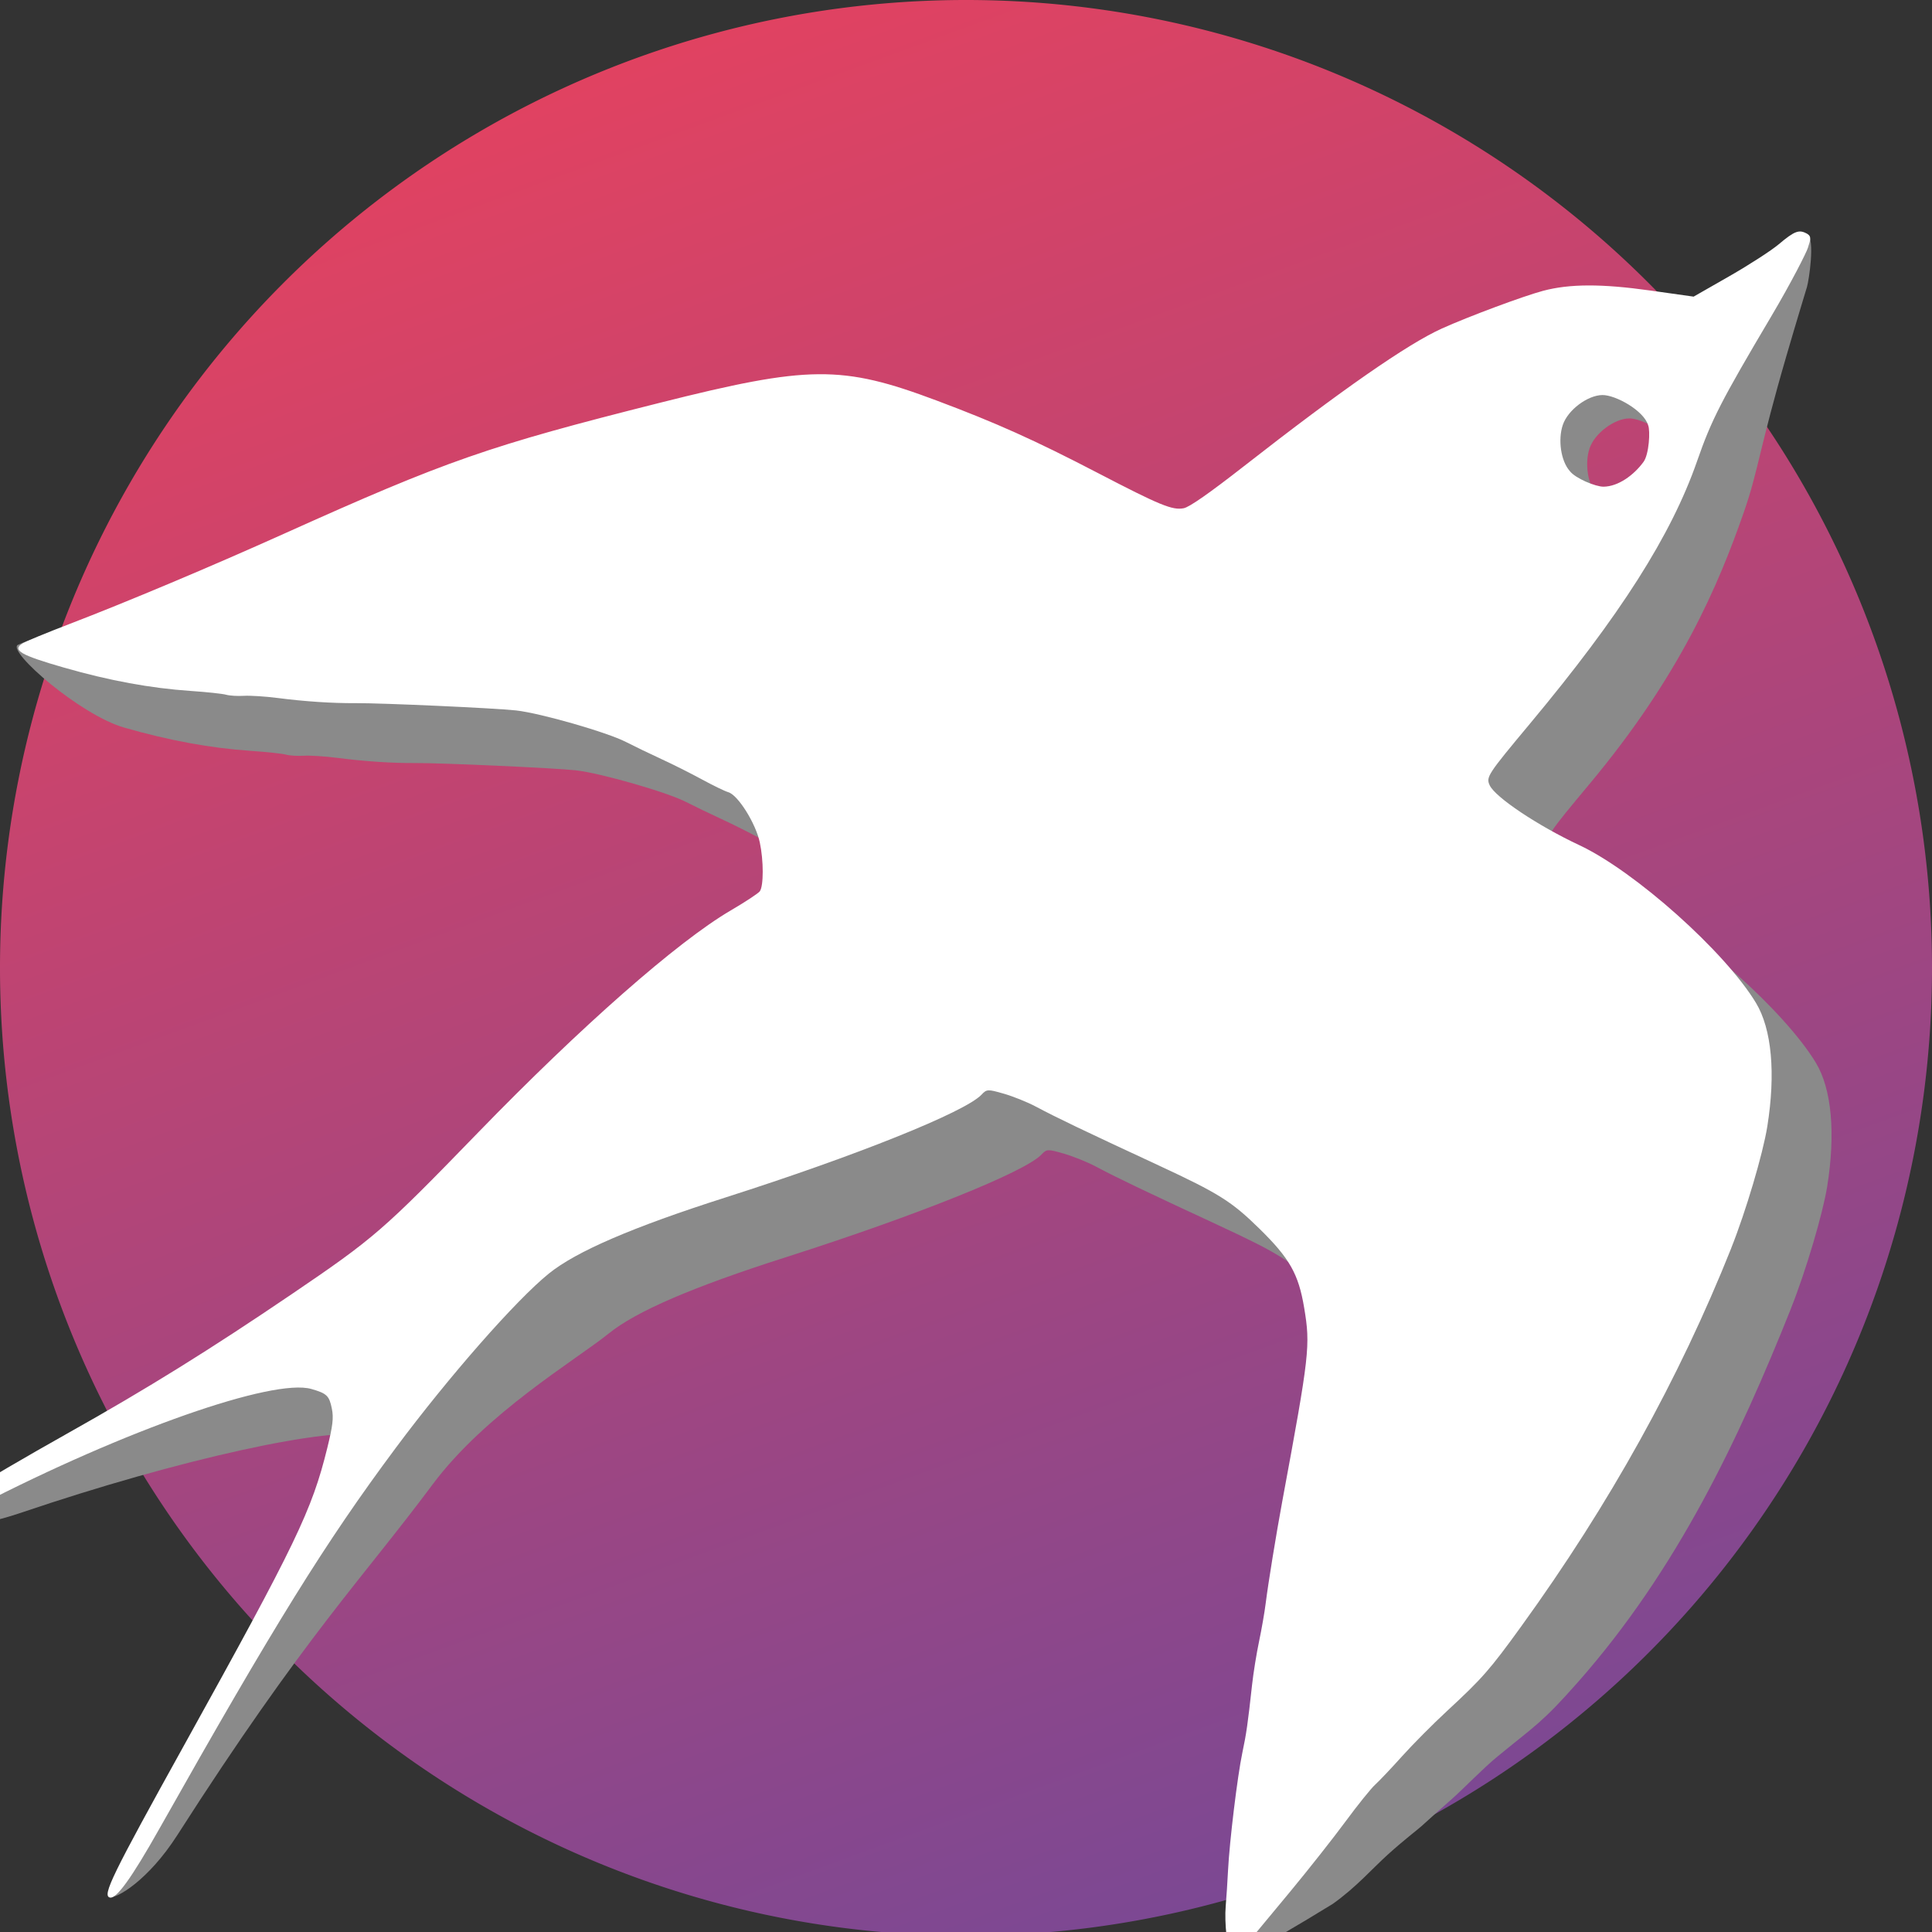 <?xml version="1.0" encoding="UTF-8" standalone="no"?>
<svg
   xmlns:dc="http://purl.org/dc/elements/1.1/"
   xmlns:cc="http://creativecommons.org/ns#"
   xmlns:rdf="http://www.w3.org/1999/02/22-rdf-syntax-ns#"
   xmlns:svg="http://www.w3.org/2000/svg"
   xmlns="http://www.w3.org/2000/svg"
   xmlns:xlink="http://www.w3.org/1999/xlink"
   xmlns:sodipodi="http://sodipodi.sourceforge.net/DTD/sodipodi-0.dtd"
   xmlns:inkscape="http://www.inkscape.org/namespaces/inkscape"
   width="129px"
   height="129px"
   viewBox="0 0 129 129"
   version="1.1"
   id="SVGRoot"
   sodipodi:docname="accountfree.svg"
   inkscape:version="0.92.5 (2060ec1f9f, 2021-04-08)">
  <rect x="0" y="0" width="129" height="129" fill="#333333" stroke="none"/>
  <sodipodi:namedview
     pagecolor="#ffffff"
     bordercolor="#666666"
     borderopacity="1"
     objecttolerance="10"
     gridtolerance="10"
     guidetolerance="10"
     inkscape:pageopacity="0"
     inkscape:pageshadow="2"
     inkscape:window-width="640"
     inkscape:window-height="480"
     id="namedview16"
     showgrid="false"
     inkscape:zoom="1.8294574"
     inkscape:cx="64.5"
     inkscape:cy="64.5"
     inkscape:window-x="0"
     inkscape:window-y="0"
     inkscape:window-maximized="0"
     inkscape:current-layer="SVGRoot" />
  <title
     id="title841">AccountFree</title>
  <defs
     id="defs2081">
    <linearGradient
       id="linearGradient1300">
      <stop
         style="stop-color:#7c4893;stop-opacity:1;"
         offset="0"
         id="stop1296" />
      <stop
         style="stop-color:#E5425F;stop-opacity:1;"
         offset="1"
         id="stop1298" />
    </linearGradient>
    <linearGradient
       xlink:href="#linearGradient1300"
       id="linearGradient1304"
       x1="91"
       y1="123.375"
       x2="44.75"
       y2="-2.875"
       gradientUnits="userSpaceOnUse" />
  </defs>
  <g
     id="layer1">
    <path
       style="fill:url(#linearGradient1304);fill-opacity:1;fill-rule:evenodd"
       id="path2019"
       d="M 129,64.625 A 64.5,64.625 0 0 1 64.516,129.25 64.5,64.625 0 0 1 7.9117519e-6,64.657 64.5,64.625 0 0 1 64.452,1.783594e-5 64.5,64.625 0 0 1 129,64.561" />
    <g
       id="g1486-3"
       transform="matrix(0.173,-0.603,0.603,0.173,-55.855,98.544)"
       style="fill:#8a8a8a;fill-opacity:1;stroke:none;stroke-width:0;stroke-miterlimit:4;stroke-dasharray:none;stroke-opacity:0">
      <path
         style="fill:#8a8a8a;fill-opacity:1;stroke:none;stroke-width:0;stroke-miterlimit:4;stroke-dasharray:none;stroke-opacity:0"
         d="m 94.305,263.91 c -14.958,-1.506 -30.07,-3.964 -44.533,-10.832 -5.212,-2.475 -5.626,-3.047 -9.975,-6.05 -1.664,-1.149 -4.311,-2.536 -5.74,-3.454 -1.41,-0.904 -3.107,-1.961 -3.617,-2.277 -0.509,-0.315 -1.875,-1.351 -3.891,-2.608 -1.866,-1.163 -4.293,-2.287 -6.672,-4.193 -6.934,-6.346 -8.484,-8.178 -8.152,-8.579 0.468,-0.563 3.173,-1.67 4.921,-2.014 0.873,-0.171 2.54,-0.534 3.704,-0.806 2.987,-0.698 8.366,0.387 10.863,0.208 2.117,-0.152 0.208,5.108 4.354,4.396 1.237,-0.212 3.321,-0.463 4.63,-0.557 1.31,-0.094 3.155,-0.292 4.101,-0.441 2.082,-0.327 7.369,-0.954 10.98,-1.303 15.814,-1.526 16.684,-1.673 20.373,-3.43 3.302,-1.573 4.635,-2.928 6.786,-6.898 1.975,-3.645 2.427,-5.208 3.514,-12.152 1.41,-9.001 1.875,-11.754 2.422,-14.34 0.206,-0.975 0.375,-2.609 0.375,-3.631 0,-1.779 -0.033,-1.876 -0.759,-2.251 -2.249,-1.163 -9.917,-11.019 -18.024,-23.169 -5.76,-8.633 -9.894,-13.681 -12.974,-15.844 -3.672,-2.579 -11.772,-10.257 -20.642,-13.6 -11.73,-4.421 -19.276,-8.634 -43.336,-15.812 -5.514,-1.645 -8.33,-4.38 -8.33,-5.098 0,-0.838 2.048,0.581 17.578,4.166 23.892,5.515 27.679,6.163 34.523,5.904 2.451,-0.093 3.274,-0.228 4.149,-0.681 1.258,-0.651 -1.352,5.643 -1.352,3.923 0,-4.217 -8.144,-19.206 -18.168,-33.644 -2.731,-3.933 -5.261,-9.577 -4.718,-9.577 0.432,0 2.974,1.813 5.246,3.743 1.195,1.014 5.186,4.823 8.869,8.464 6.81,6.732 8.451,19.773 16.53,26.512 8.15,6.799 9.202,7.483 21.96,14.3 13.885,7.419 25.428,14.818 30.159,19.331 1.312,1.251 2.589,2.347 2.838,2.435 0.667,0.236 3.251,-0.508 4.996,-1.438 1.833,-0.977 4.205,-3.617 4.212,-4.687 0.002,-0.386 0.243,-1.773 0.535,-3.083 0.292,-1.31 0.695,-3.453 0.895,-4.763 0.2,-1.31 0.518,-3.155 0.705,-4.101 0.44,-2.219 0.441,-9.595 0.003,-12.171 -0.375,-2.204 -3.183,-13.98 -3.975,-16.669 -0.691,-2.348 -1.314,-5.225 -1.747,-8.07 -0.199,-1.31 -0.547,-2.902 -0.773,-3.539 -0.226,-0.637 -0.411,-1.47 -0.41,-1.852 5.3e-4,-0.382 -0.293,-2.064 -0.652,-3.737 -0.899,-4.187 -1.332,-8.619 -1.332,-13.626 -2.6e-4,-4.831 4.346,-14.188 5.335,-13.307 0.3,0.267 6.958,9.218 8.492,11.256 3.943,5.235 0.808,14.088 6.287,20.562 12.325,14.564 15.012,18.37 24.449,34.622 8.241,14.192 9.229,17.524 8.378,28.247 -0.54,6.801 -1.178,11.236 -2.679,18.633 -1.494,7.363 -1.648,8.765 -1.085,9.854 0.285,0.55 2.302,2.188 6.052,4.911 10.683,7.759 17.311,13.159 19.903,16.214 2.012,2.371 5.715,7.387 6.831,9.251 1.503,2.511 3.506,4.602 4.232,9.772 l 2.9,0.967 3.529,1.849 c 2.137,1.119 2.694,0.785 3.557,1.364 1.839,1.235 3.955,2.597 3.717,3.547 -0.342,0.941 -4.639,1.5 -5.417,1.5 -0.507,0 -3.339,-0.062 -7.62,-0.08 -10.457,-0.043 -12.589,0.494 -17.245,0.235 -8.335,-0.464 -18.6,-1.732 -32.31,-7.786 -6.467,-2.856 -6.763,-2.947 -7.494,-2.319 -1.06,0.912 -2.722,6.102 -3.494,10.912 -1.039,6.479 -6.637,18.082 -10.964,22.729 -2.214,2.378 -6.615,4.087 -12.305,4.779 -2.922,0.356 -9.332,0.297 -13.501,-0.122 z m 84.5,-37.113 c 1.394,-0.882 2.155,-4.239 1.754,-5.578 -0.446,-1.487 -2.511,-3.085 -4.212,-3.168 -1.649,-0.081 -3.752,0.853 -4.52,2.071 -0.583,0.765 -0.849,3.109 -0.608,3.912 0.446,1.487 2.053,2.754 3.717,3.362 0.935,0.341 3.372,-0.209 3.869,-0.599 z"
         id="path1488-6" />
    </g>
    <g
       id="g1486-3-3"
       transform="matrix(0.173,-0.603,0.603,0.173,-59.855,94.544)"
       style="fill:#ffffff;fill-opacity:1;stroke:none;stroke-width:0;stroke-miterlimit:4;stroke-dasharray:none;stroke-opacity:0">
      <path
         style="stroke:none;stroke-width:0;stroke-miterlimit:4;stroke-dasharray:none;stroke-opacity:0"
         d="m 94.305,263.91 c -14.958,-1.506 -29.784,-4.937 -44.842,-10.376 -5.391,-1.947 -6.483,-2.462 -10.884,-5.13 -1.729,-1.048 -4.394,-2.513 -5.922,-3.255 -1.528,-0.742 -3.195,-1.607 -3.704,-1.923 -0.509,-0.315 -2.593,-1.192 -4.63,-1.949 -2.037,-0.756 -5.966,-2.364 -8.731,-3.572 -8.781,-3.836 -8.693,-3.792 -8.361,-4.192 0.468,-0.563 3.173,-1.67 4.921,-2.014 0.873,-0.171 2.54,-0.534 3.704,-0.806 2.987,-0.698 9.949,-1.811 12.446,-1.99 2.117,-0.152 3.119,-0.29 7.265,-1.002 1.237,-0.212 3.321,-0.463 4.63,-0.557 1.31,-0.094 3.155,-0.292 4.101,-0.441 2.082,-0.327 7.369,-0.954 10.98,-1.303 15.814,-1.526 16.684,-1.673 20.373,-3.43 3.302,-1.573 4.635,-2.928 6.786,-6.898 1.975,-3.645 2.427,-5.208 3.514,-12.152 1.41,-9.001 1.875,-11.754 2.422,-14.34 0.206,-0.975 0.375,-2.609 0.375,-3.631 0,-1.779 -0.033,-1.876 -0.759,-2.251 -2.249,-1.163 -9.917,-11.019 -18.024,-23.169 -5.76,-8.633 -9.894,-13.681 -12.974,-15.844 -3.672,-2.579 -13.481,-7.21 -22.351,-10.553 -11.73,-4.421 -21.482,-7.184 -45.905,-13.004 -5.867,-1.398 -8.467,-2.335 -8.467,-3.053 0,-0.838 2.32,-0.427 17.85,3.158 23.892,5.515 27.679,6.163 34.523,5.904 2.451,-0.093 3.274,-0.228 4.149,-0.681 1.258,-0.651 1.422,-0.96 1.422,-2.679 0,-4.217 -9.66,-17.841 -21.717,-30.631 -3.146,-3.337 -4.532,-5.114 -3.989,-5.114 0.432,0 2.974,1.813 5.246,3.743 1.195,1.014 5.186,4.823 8.869,8.464 6.81,6.732 12.64,12.007 20.719,18.746 8.15,6.799 9.202,7.483 21.96,14.3 13.885,7.419 25.428,14.818 30.159,19.331 1.312,1.251 2.589,2.347 2.838,2.435 0.667,0.236 3.251,-0.508 4.996,-1.438 1.833,-0.977 4.205,-3.617 4.212,-4.687 0.002,-0.386 0.243,-1.773 0.535,-3.083 0.292,-1.31 0.695,-3.453 0.895,-4.763 0.2,-1.31 0.518,-3.155 0.705,-4.101 0.44,-2.219 0.441,-9.595 0.003,-12.171 -0.375,-2.204 -3.183,-13.98 -3.975,-16.669 -0.691,-2.348 -1.314,-5.225 -1.747,-8.07 -0.199,-1.31 -0.547,-2.902 -0.773,-3.539 -0.226,-0.637 -0.411,-1.47 -0.41,-1.852 5.3e-4,-0.382 -0.293,-2.064 -0.652,-3.737 -0.899,-4.187 -1.332,-8.619 -1.332,-13.626 -2.6e-4,-4.831 0.258,-5.864 1.248,-4.983 0.3,0.267 1.8,2.152 3.334,4.189 3.943,5.235 10.054,12.83 15.532,19.305 12.325,14.564 15.012,18.37 24.449,34.622 8.241,14.192 9.229,17.524 8.378,28.247 -0.54,6.801 -1.178,11.236 -2.679,18.633 -1.494,7.363 -1.648,8.765 -1.085,9.854 0.285,0.55 2.302,2.188 6.052,4.911 10.683,7.759 17.311,13.159 19.903,16.214 2.012,2.371 5.715,7.387 6.831,9.251 1.503,2.511 2.452,5.785 3.177,10.955 l 0.648,4.619 3.143,3.059 c 1.729,1.683 3.849,3.533 4.712,4.112 1.839,1.235 2.143,1.65 1.905,2.6 -0.149,0.592 -0.602,0.49 -1.38,0.49 -0.507,0 -4.031,-0.672 -8.174,-1.754 -10.101,-2.638 -12.282,-3.066 -16.939,-3.325 -8.335,-0.464 -18.04,-3.333 -31.75,-9.387 -6.467,-2.856 -6.763,-2.947 -7.494,-2.319 -1.06,0.912 -2.722,6.102 -3.494,10.912 -1.039,6.479 -6.637,18.082 -10.964,22.729 -2.214,2.378 -6.615,4.087 -12.305,4.779 -2.922,0.356 -9.332,0.297 -13.501,-0.122 z m 81.735,-32.651 c 1.394,-0.882 2.155,-4.239 1.754,-5.578 -0.446,-1.487 -2.511,-3.085 -4.212,-3.168 -1.649,-0.081 -3.752,0.853 -4.52,2.071 -0.583,0.765 -0.849,3.109 -0.608,3.912 0.446,1.487 2.053,2.754 3.717,3.362 0.935,0.341 3.372,-0.209 3.869,-0.599 z"
         id="path1488-6-6" />
    </g>
  </g>
</svg>
